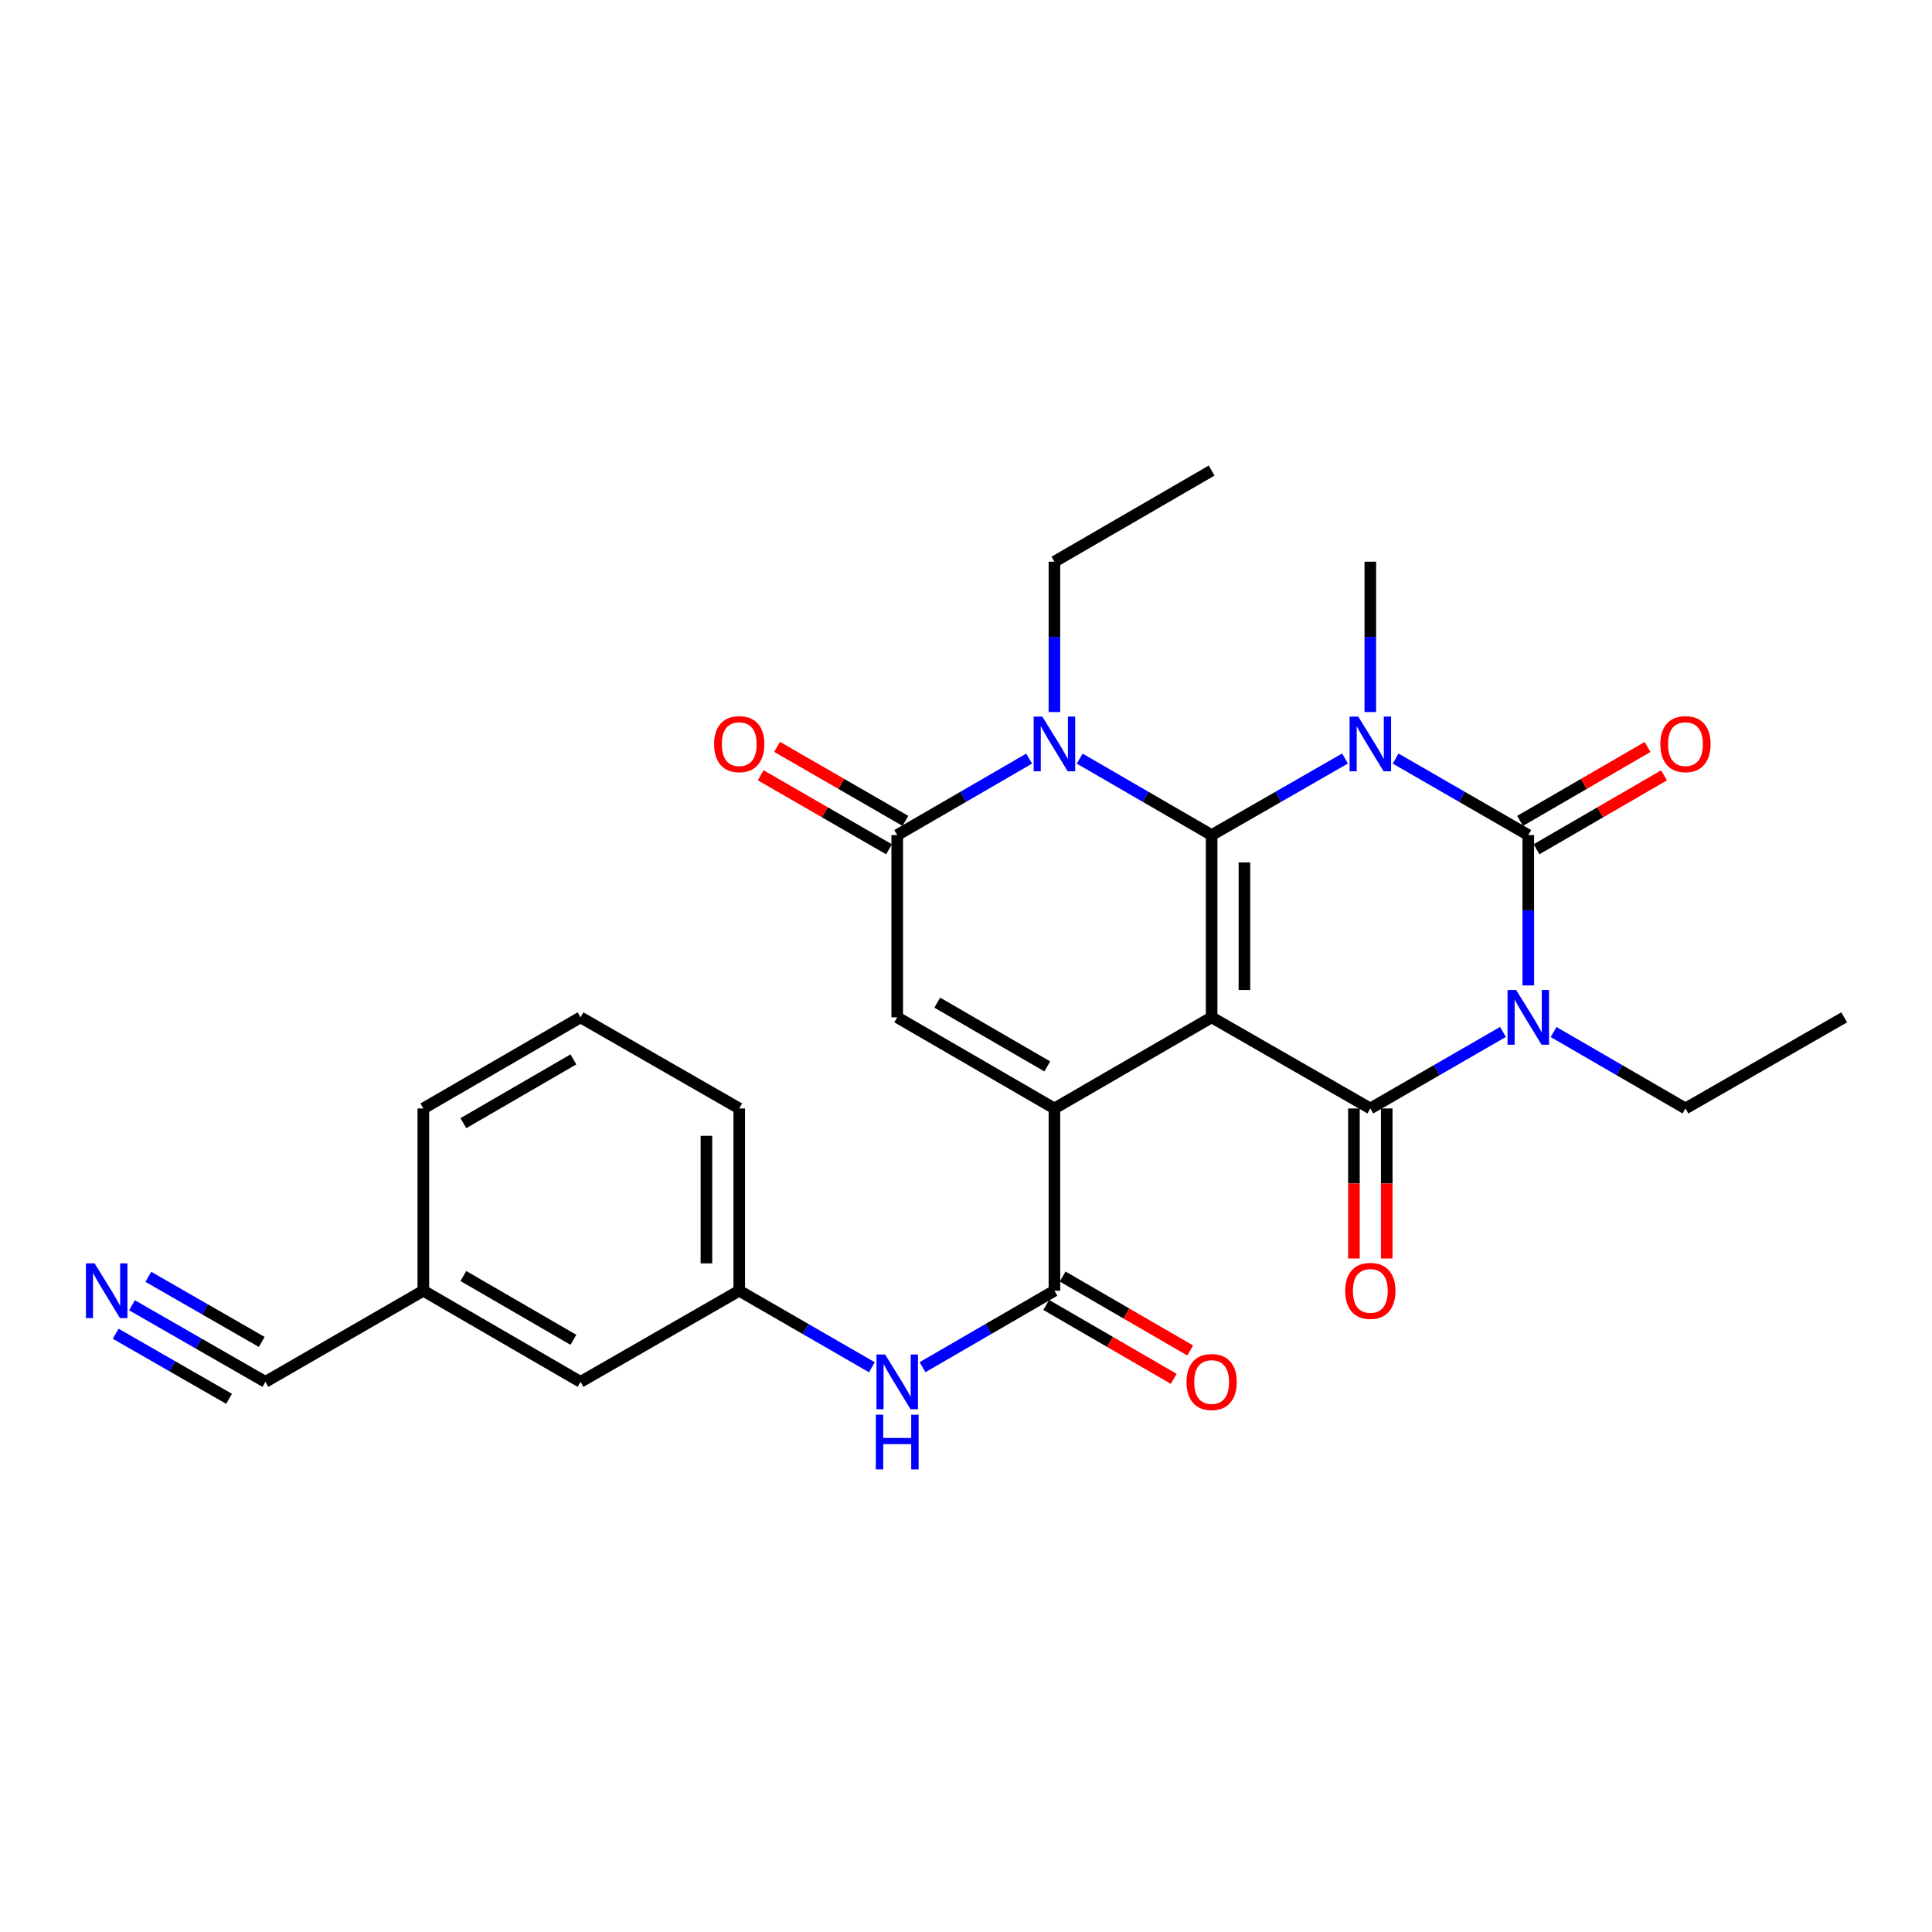<?xml version='1.0' encoding='iso-8859-1'?>
<svg version='1.1' baseProfile='full'
              xmlns='http://www.w3.org/2000/svg'
                      xmlns:rdkit='http://www.rdkit.org/xml'
                      xmlns:xlink='http://www.w3.org/1999/xlink'
                  xml:space='preserve'
width='1000px' height='1000px' viewBox='0 0 1000 1000'>
<!-- END OF HEADER -->
<rect style='opacity:1.0;fill:#FFFFFF;stroke:none' width='1000' height='1000' x='0' y='0'> </rect>
<path class='bond-0' d='M 627.137,526.575 L 627.137,432.237' style='fill:none;fill-rule:evenodd;stroke:#000000;stroke-width:6px;stroke-linecap:butt;stroke-linejoin:miter;stroke-opacity:1' />
<path class='bond-0' d='M 644.114,512.424 L 644.114,446.388' style='fill:none;fill-rule:evenodd;stroke:#000000;stroke-width:6px;stroke-linecap:butt;stroke-linejoin:miter;stroke-opacity:1' />
<path class='bond-4' d='M 627.137,526.575 L 709.279,573.734' style='fill:none;fill-rule:evenodd;stroke:#000000;stroke-width:6px;stroke-linecap:butt;stroke-linejoin:miter;stroke-opacity:1' />
<path class='bond-5' d='M 627.137,526.575 L 545.768,573.734' style='fill:none;fill-rule:evenodd;stroke:#000000;stroke-width:6px;stroke-linecap:butt;stroke-linejoin:miter;stroke-opacity:1' />
<path class='bond-1' d='M 627.137,432.237 L 661.654,412.42' style='fill:none;fill-rule:evenodd;stroke:#000000;stroke-width:6px;stroke-linecap:butt;stroke-linejoin:miter;stroke-opacity:1' />
<path class='bond-1' d='M 661.654,412.42 L 696.171,392.603' style='fill:none;fill-rule:evenodd;stroke:#0000FF;stroke-width:6px;stroke-linecap:butt;stroke-linejoin:miter;stroke-opacity:1' />
<path class='bond-6' d='M 627.137,432.237 L 592.998,412.451' style='fill:none;fill-rule:evenodd;stroke:#000000;stroke-width:6px;stroke-linecap:butt;stroke-linejoin:miter;stroke-opacity:1' />
<path class='bond-6' d='M 592.998,412.451 L 558.86,392.665' style='fill:none;fill-rule:evenodd;stroke:#0000FF;stroke-width:6px;stroke-linecap:butt;stroke-linejoin:miter;stroke-opacity:1' />
<path class='bond-18' d='M 709.279,368.559 L 709.279,329.645' style='fill:none;fill-rule:evenodd;stroke:#0000FF;stroke-width:6px;stroke-linecap:butt;stroke-linejoin:miter;stroke-opacity:1' />
<path class='bond-18' d='M 709.279,329.645 L 709.279,290.731' style='fill:none;fill-rule:evenodd;stroke:#000000;stroke-width:6px;stroke-linecap:butt;stroke-linejoin:miter;stroke-opacity:1' />
<path class='bond-29' d='M 722.379,392.634 L 756.707,412.436' style='fill:none;fill-rule:evenodd;stroke:#0000FF;stroke-width:6px;stroke-linecap:butt;stroke-linejoin:miter;stroke-opacity:1' />
<path class='bond-29' d='M 756.707,412.436 L 791.035,432.237' style='fill:none;fill-rule:evenodd;stroke:#000000;stroke-width:6px;stroke-linecap:butt;stroke-linejoin:miter;stroke-opacity:1' />
<path class='bond-2' d='M 777.935,534.131 L 743.607,553.933' style='fill:none;fill-rule:evenodd;stroke:#0000FF;stroke-width:6px;stroke-linecap:butt;stroke-linejoin:miter;stroke-opacity:1' />
<path class='bond-2' d='M 743.607,553.933 L 709.279,573.734' style='fill:none;fill-rule:evenodd;stroke:#000000;stroke-width:6px;stroke-linecap:butt;stroke-linejoin:miter;stroke-opacity:1' />
<path class='bond-3' d='M 791.035,510.056 L 791.035,471.147' style='fill:none;fill-rule:evenodd;stroke:#0000FF;stroke-width:6px;stroke-linecap:butt;stroke-linejoin:miter;stroke-opacity:1' />
<path class='bond-3' d='M 791.035,471.147 L 791.035,432.237' style='fill:none;fill-rule:evenodd;stroke:#000000;stroke-width:6px;stroke-linecap:butt;stroke-linejoin:miter;stroke-opacity:1' />
<path class='bond-19' d='M 804.126,534.163 L 838.26,553.948' style='fill:none;fill-rule:evenodd;stroke:#0000FF;stroke-width:6px;stroke-linecap:butt;stroke-linejoin:miter;stroke-opacity:1' />
<path class='bond-19' d='M 838.26,553.948 L 872.394,573.734' style='fill:none;fill-rule:evenodd;stroke:#000000;stroke-width:6px;stroke-linecap:butt;stroke-linejoin:miter;stroke-opacity:1' />
<path class='bond-12' d='M 795.292,439.581 L 828.296,420.451' style='fill:none;fill-rule:evenodd;stroke:#000000;stroke-width:6px;stroke-linecap:butt;stroke-linejoin:miter;stroke-opacity:1' />
<path class='bond-12' d='M 828.296,420.451 L 861.3,401.32' style='fill:none;fill-rule:evenodd;stroke:#FF0000;stroke-width:6px;stroke-linecap:butt;stroke-linejoin:miter;stroke-opacity:1' />
<path class='bond-12' d='M 786.778,424.893 L 819.782,405.762' style='fill:none;fill-rule:evenodd;stroke:#000000;stroke-width:6px;stroke-linecap:butt;stroke-linejoin:miter;stroke-opacity:1' />
<path class='bond-12' d='M 819.782,405.762 L 852.786,386.632' style='fill:none;fill-rule:evenodd;stroke:#FF0000;stroke-width:6px;stroke-linecap:butt;stroke-linejoin:miter;stroke-opacity:1' />
<path class='bond-13' d='M 700.791,573.734 L 700.791,612.568' style='fill:none;fill-rule:evenodd;stroke:#000000;stroke-width:6px;stroke-linecap:butt;stroke-linejoin:miter;stroke-opacity:1' />
<path class='bond-13' d='M 700.791,612.568 L 700.791,651.402' style='fill:none;fill-rule:evenodd;stroke:#FF0000;stroke-width:6px;stroke-linecap:butt;stroke-linejoin:miter;stroke-opacity:1' />
<path class='bond-13' d='M 717.768,573.734 L 717.768,612.568' style='fill:none;fill-rule:evenodd;stroke:#000000;stroke-width:6px;stroke-linecap:butt;stroke-linejoin:miter;stroke-opacity:1' />
<path class='bond-13' d='M 717.768,612.568 L 717.768,651.402' style='fill:none;fill-rule:evenodd;stroke:#FF0000;stroke-width:6px;stroke-linecap:butt;stroke-linejoin:miter;stroke-opacity:1' />
<path class='bond-8' d='M 545.768,573.734 L 464.4,526.575' style='fill:none;fill-rule:evenodd;stroke:#000000;stroke-width:6px;stroke-linecap:butt;stroke-linejoin:miter;stroke-opacity:1' />
<path class='bond-8' d='M 542.076,551.972 L 485.118,518.96' style='fill:none;fill-rule:evenodd;stroke:#000000;stroke-width:6px;stroke-linecap:butt;stroke-linejoin:miter;stroke-opacity:1' />
<path class='bond-9' d='M 545.768,573.734 L 545.768,668.081' style='fill:none;fill-rule:evenodd;stroke:#000000;stroke-width:6px;stroke-linecap:butt;stroke-linejoin:miter;stroke-opacity:1' />
<path class='bond-20' d='M 545.768,368.559 L 545.768,329.645' style='fill:none;fill-rule:evenodd;stroke:#0000FF;stroke-width:6px;stroke-linecap:butt;stroke-linejoin:miter;stroke-opacity:1' />
<path class='bond-20' d='M 545.768,329.645 L 545.768,290.731' style='fill:none;fill-rule:evenodd;stroke:#000000;stroke-width:6px;stroke-linecap:butt;stroke-linejoin:miter;stroke-opacity:1' />
<path class='bond-28' d='M 532.677,392.665 L 498.538,412.451' style='fill:none;fill-rule:evenodd;stroke:#0000FF;stroke-width:6px;stroke-linecap:butt;stroke-linejoin:miter;stroke-opacity:1' />
<path class='bond-28' d='M 498.538,412.451 L 464.4,432.237' style='fill:none;fill-rule:evenodd;stroke:#000000;stroke-width:6px;stroke-linecap:butt;stroke-linejoin:miter;stroke-opacity:1' />
<path class='bond-7' d='M 464.4,432.237 L 464.4,526.575' style='fill:none;fill-rule:evenodd;stroke:#000000;stroke-width:6px;stroke-linecap:butt;stroke-linejoin:miter;stroke-opacity:1' />
<path class='bond-15' d='M 468.64,424.884 L 435.433,405.733' style='fill:none;fill-rule:evenodd;stroke:#000000;stroke-width:6px;stroke-linecap:butt;stroke-linejoin:miter;stroke-opacity:1' />
<path class='bond-15' d='M 435.433,405.733 L 402.226,386.583' style='fill:none;fill-rule:evenodd;stroke:#FF0000;stroke-width:6px;stroke-linecap:butt;stroke-linejoin:miter;stroke-opacity:1' />
<path class='bond-15' d='M 460.159,439.591 L 426.952,420.44' style='fill:none;fill-rule:evenodd;stroke:#000000;stroke-width:6px;stroke-linecap:butt;stroke-linejoin:miter;stroke-opacity:1' />
<path class='bond-15' d='M 426.952,420.44 L 393.745,401.289' style='fill:none;fill-rule:evenodd;stroke:#FF0000;stroke-width:6px;stroke-linecap:butt;stroke-linejoin:miter;stroke-opacity:1' />
<path class='bond-10' d='M 545.768,668.081 L 511.63,687.871' style='fill:none;fill-rule:evenodd;stroke:#000000;stroke-width:6px;stroke-linecap:butt;stroke-linejoin:miter;stroke-opacity:1' />
<path class='bond-10' d='M 511.63,687.871 L 477.491,707.661' style='fill:none;fill-rule:evenodd;stroke:#0000FF;stroke-width:6px;stroke-linecap:butt;stroke-linejoin:miter;stroke-opacity:1' />
<path class='bond-16' d='M 541.511,675.425 L 574.52,694.56' style='fill:none;fill-rule:evenodd;stroke:#000000;stroke-width:6px;stroke-linecap:butt;stroke-linejoin:miter;stroke-opacity:1' />
<path class='bond-16' d='M 574.52,694.56 L 607.529,713.695' style='fill:none;fill-rule:evenodd;stroke:#FF0000;stroke-width:6px;stroke-linecap:butt;stroke-linejoin:miter;stroke-opacity:1' />
<path class='bond-16' d='M 550.026,660.737 L 583.034,679.872' style='fill:none;fill-rule:evenodd;stroke:#000000;stroke-width:6px;stroke-linecap:butt;stroke-linejoin:miter;stroke-opacity:1' />
<path class='bond-16' d='M 583.034,679.872 L 616.043,699.007' style='fill:none;fill-rule:evenodd;stroke:#FF0000;stroke-width:6px;stroke-linecap:butt;stroke-linejoin:miter;stroke-opacity:1' />
<path class='bond-17' d='M 451.3,707.693 L 416.963,687.887' style='fill:none;fill-rule:evenodd;stroke:#0000FF;stroke-width:6px;stroke-linecap:butt;stroke-linejoin:miter;stroke-opacity:1' />
<path class='bond-17' d='M 416.963,687.887 L 382.625,668.081' style='fill:none;fill-rule:evenodd;stroke:#000000;stroke-width:6px;stroke-linecap:butt;stroke-linejoin:miter;stroke-opacity:1' />
<path class='bond-11' d='M 68.325,675.607 L 102.847,695.429' style='fill:none;fill-rule:evenodd;stroke:#0000FF;stroke-width:6px;stroke-linecap:butt;stroke-linejoin:miter;stroke-opacity:1' />
<path class='bond-11' d='M 102.847,695.429 L 137.369,715.25' style='fill:none;fill-rule:evenodd;stroke:#000000;stroke-width:6px;stroke-linecap:butt;stroke-linejoin:miter;stroke-opacity:1' />
<path class='bond-11' d='M 59.872,690.33 L 89.215,707.178' style='fill:none;fill-rule:evenodd;stroke:#0000FF;stroke-width:6px;stroke-linecap:butt;stroke-linejoin:miter;stroke-opacity:1' />
<path class='bond-11' d='M 89.215,707.178 L 118.559,724.026' style='fill:none;fill-rule:evenodd;stroke:#000000;stroke-width:6px;stroke-linecap:butt;stroke-linejoin:miter;stroke-opacity:1' />
<path class='bond-11' d='M 76.779,660.884 L 106.122,677.732' style='fill:none;fill-rule:evenodd;stroke:#0000FF;stroke-width:6px;stroke-linecap:butt;stroke-linejoin:miter;stroke-opacity:1' />
<path class='bond-11' d='M 106.122,677.732 L 135.466,694.58' style='fill:none;fill-rule:evenodd;stroke:#000000;stroke-width:6px;stroke-linecap:butt;stroke-linejoin:miter;stroke-opacity:1' />
<path class='bond-14' d='M 137.369,715.25 L 219.124,668.081' style='fill:none;fill-rule:evenodd;stroke:#000000;stroke-width:6px;stroke-linecap:butt;stroke-linejoin:miter;stroke-opacity:1' />
<path class='bond-22' d='M 382.625,668.081 L 300.483,715.25' style='fill:none;fill-rule:evenodd;stroke:#000000;stroke-width:6px;stroke-linecap:butt;stroke-linejoin:miter;stroke-opacity:1' />
<path class='bond-24' d='M 382.625,668.081 L 382.625,573.734' style='fill:none;fill-rule:evenodd;stroke:#000000;stroke-width:6px;stroke-linecap:butt;stroke-linejoin:miter;stroke-opacity:1' />
<path class='bond-24' d='M 365.648,653.929 L 365.648,587.886' style='fill:none;fill-rule:evenodd;stroke:#000000;stroke-width:6px;stroke-linecap:butt;stroke-linejoin:miter;stroke-opacity:1' />
<path class='bond-26' d='M 872.394,573.734 L 954.545,526.575' style='fill:none;fill-rule:evenodd;stroke:#000000;stroke-width:6px;stroke-linecap:butt;stroke-linejoin:miter;stroke-opacity:1' />
<path class='bond-27' d='M 545.768,290.731 L 627.137,243.562' style='fill:none;fill-rule:evenodd;stroke:#000000;stroke-width:6px;stroke-linecap:butt;stroke-linejoin:miter;stroke-opacity:1' />
<path class='bond-21' d='M 219.124,668.081 L 300.483,715.25' style='fill:none;fill-rule:evenodd;stroke:#000000;stroke-width:6px;stroke-linecap:butt;stroke-linejoin:miter;stroke-opacity:1' />
<path class='bond-21' d='M 239.843,660.469 L 296.795,693.487' style='fill:none;fill-rule:evenodd;stroke:#000000;stroke-width:6px;stroke-linecap:butt;stroke-linejoin:miter;stroke-opacity:1' />
<path class='bond-30' d='M 219.124,668.081 L 219.124,573.734' style='fill:none;fill-rule:evenodd;stroke:#000000;stroke-width:6px;stroke-linecap:butt;stroke-linejoin:miter;stroke-opacity:1' />
<path class='bond-23' d='M 300.483,526.575 L 382.625,573.734' style='fill:none;fill-rule:evenodd;stroke:#000000;stroke-width:6px;stroke-linecap:butt;stroke-linejoin:miter;stroke-opacity:1' />
<path class='bond-25' d='M 300.483,526.575 L 219.124,573.734' style='fill:none;fill-rule:evenodd;stroke:#000000;stroke-width:6px;stroke-linecap:butt;stroke-linejoin:miter;stroke-opacity:1' />
<path class='bond-25' d='M 296.793,548.337 L 239.842,581.348' style='fill:none;fill-rule:evenodd;stroke:#000000;stroke-width:6px;stroke-linecap:butt;stroke-linejoin:miter;stroke-opacity:1' />
<path  class='atom-2' d='M 703.019 370.918
L 712.299 385.918
Q 713.219 387.398, 714.699 390.078
Q 716.179 392.758, 716.259 392.918
L 716.259 370.918
L 720.019 370.918
L 720.019 399.238
L 716.139 399.238
L 706.179 382.838
Q 705.019 380.918, 703.779 378.718
Q 702.579 376.518, 702.219 375.838
L 702.219 399.238
L 698.539 399.238
L 698.539 370.918
L 703.019 370.918
' fill='#0000FF'/>
<path  class='atom-3' d='M 784.775 512.415
L 794.055 527.415
Q 794.975 528.895, 796.455 531.575
Q 797.935 534.255, 798.015 534.415
L 798.015 512.415
L 801.775 512.415
L 801.775 540.735
L 797.895 540.735
L 787.935 524.335
Q 786.775 522.415, 785.535 520.215
Q 784.335 518.015, 783.975 517.335
L 783.975 540.735
L 780.295 540.735
L 780.295 512.415
L 784.775 512.415
' fill='#0000FF'/>
<path  class='atom-7' d='M 539.508 370.918
L 548.788 385.918
Q 549.708 387.398, 551.188 390.078
Q 552.668 392.758, 552.748 392.918
L 552.748 370.918
L 556.508 370.918
L 556.508 399.238
L 552.628 399.238
L 542.668 382.838
Q 541.508 380.918, 540.268 378.718
Q 539.068 376.518, 538.708 375.838
L 538.708 399.238
L 535.028 399.238
L 535.028 370.918
L 539.508 370.918
' fill='#0000FF'/>
<path  class='atom-11' d='M 458.14 701.09
L 467.42 716.09
Q 468.34 717.57, 469.82 720.25
Q 471.3 722.93, 471.38 723.09
L 471.38 701.09
L 475.14 701.09
L 475.14 729.41
L 471.26 729.41
L 461.3 713.01
Q 460.14 711.09, 458.9 708.89
Q 457.7 706.69, 457.34 706.01
L 457.34 729.41
L 453.66 729.41
L 453.66 701.09
L 458.14 701.09
' fill='#0000FF'/>
<path  class='atom-11' d='M 453.32 732.242
L 457.16 732.242
L 457.16 744.282
L 471.64 744.282
L 471.64 732.242
L 475.48 732.242
L 475.48 760.562
L 471.64 760.562
L 471.64 747.482
L 457.16 747.482
L 457.16 760.562
L 453.32 760.562
L 453.32 732.242
' fill='#0000FF'/>
<path  class='atom-12' d='M 48.957 653.921
L 58.237 668.921
Q 59.157 670.401, 60.637 673.081
Q 62.117 675.761, 62.197 675.921
L 62.197 653.921
L 65.957 653.921
L 65.957 682.241
L 62.077 682.241
L 52.117 665.841
Q 50.957 663.921, 49.717 661.721
Q 48.517 659.521, 48.157 658.841
L 48.157 682.241
L 44.477 682.241
L 44.477 653.921
L 48.957 653.921
' fill='#0000FF'/>
<path  class='atom-13' d='M 859.394 385.158
Q 859.394 378.358, 862.754 374.558
Q 866.114 370.758, 872.394 370.758
Q 878.674 370.758, 882.034 374.558
Q 885.394 378.358, 885.394 385.158
Q 885.394 392.038, 881.994 395.958
Q 878.594 399.838, 872.394 399.838
Q 866.154 399.838, 862.754 395.958
Q 859.394 392.078, 859.394 385.158
M 872.394 396.638
Q 876.714 396.638, 879.034 393.758
Q 881.394 390.838, 881.394 385.158
Q 881.394 379.598, 879.034 376.798
Q 876.714 373.958, 872.394 373.958
Q 868.074 373.958, 865.714 376.758
Q 863.394 379.558, 863.394 385.158
Q 863.394 390.878, 865.714 393.758
Q 868.074 396.638, 872.394 396.638
' fill='#FF0000'/>
<path  class='atom-14' d='M 696.279 668.161
Q 696.279 661.361, 699.639 657.561
Q 702.999 653.761, 709.279 653.761
Q 715.559 653.761, 718.919 657.561
Q 722.279 661.361, 722.279 668.161
Q 722.279 675.041, 718.879 678.961
Q 715.479 682.841, 709.279 682.841
Q 703.039 682.841, 699.639 678.961
Q 696.279 675.081, 696.279 668.161
M 709.279 679.641
Q 713.599 679.641, 715.919 676.761
Q 718.279 673.841, 718.279 668.161
Q 718.279 662.601, 715.919 659.801
Q 713.599 656.961, 709.279 656.961
Q 704.959 656.961, 702.599 659.761
Q 700.279 662.561, 700.279 668.161
Q 700.279 673.881, 702.599 676.761
Q 704.959 679.641, 709.279 679.641
' fill='#FF0000'/>
<path  class='atom-16' d='M 369.625 385.158
Q 369.625 378.358, 372.985 374.558
Q 376.345 370.758, 382.625 370.758
Q 388.905 370.758, 392.265 374.558
Q 395.625 378.358, 395.625 385.158
Q 395.625 392.038, 392.225 395.958
Q 388.825 399.838, 382.625 399.838
Q 376.385 399.838, 372.985 395.958
Q 369.625 392.078, 369.625 385.158
M 382.625 396.638
Q 386.945 396.638, 389.265 393.758
Q 391.625 390.838, 391.625 385.158
Q 391.625 379.598, 389.265 376.798
Q 386.945 373.958, 382.625 373.958
Q 378.305 373.958, 375.945 376.758
Q 373.625 379.558, 373.625 385.158
Q 373.625 390.878, 375.945 393.758
Q 378.305 396.638, 382.625 396.638
' fill='#FF0000'/>
<path  class='atom-17' d='M 614.137 715.33
Q 614.137 708.53, 617.497 704.73
Q 620.857 700.93, 627.137 700.93
Q 633.417 700.93, 636.777 704.73
Q 640.137 708.53, 640.137 715.33
Q 640.137 722.21, 636.737 726.13
Q 633.337 730.01, 627.137 730.01
Q 620.897 730.01, 617.497 726.13
Q 614.137 722.25, 614.137 715.33
M 627.137 726.81
Q 631.457 726.81, 633.777 723.93
Q 636.137 721.01, 636.137 715.33
Q 636.137 709.77, 633.777 706.97
Q 631.457 704.13, 627.137 704.13
Q 622.817 704.13, 620.457 706.93
Q 618.137 709.73, 618.137 715.33
Q 618.137 721.05, 620.457 723.93
Q 622.817 726.81, 627.137 726.81
' fill='#FF0000'/>
</svg>
